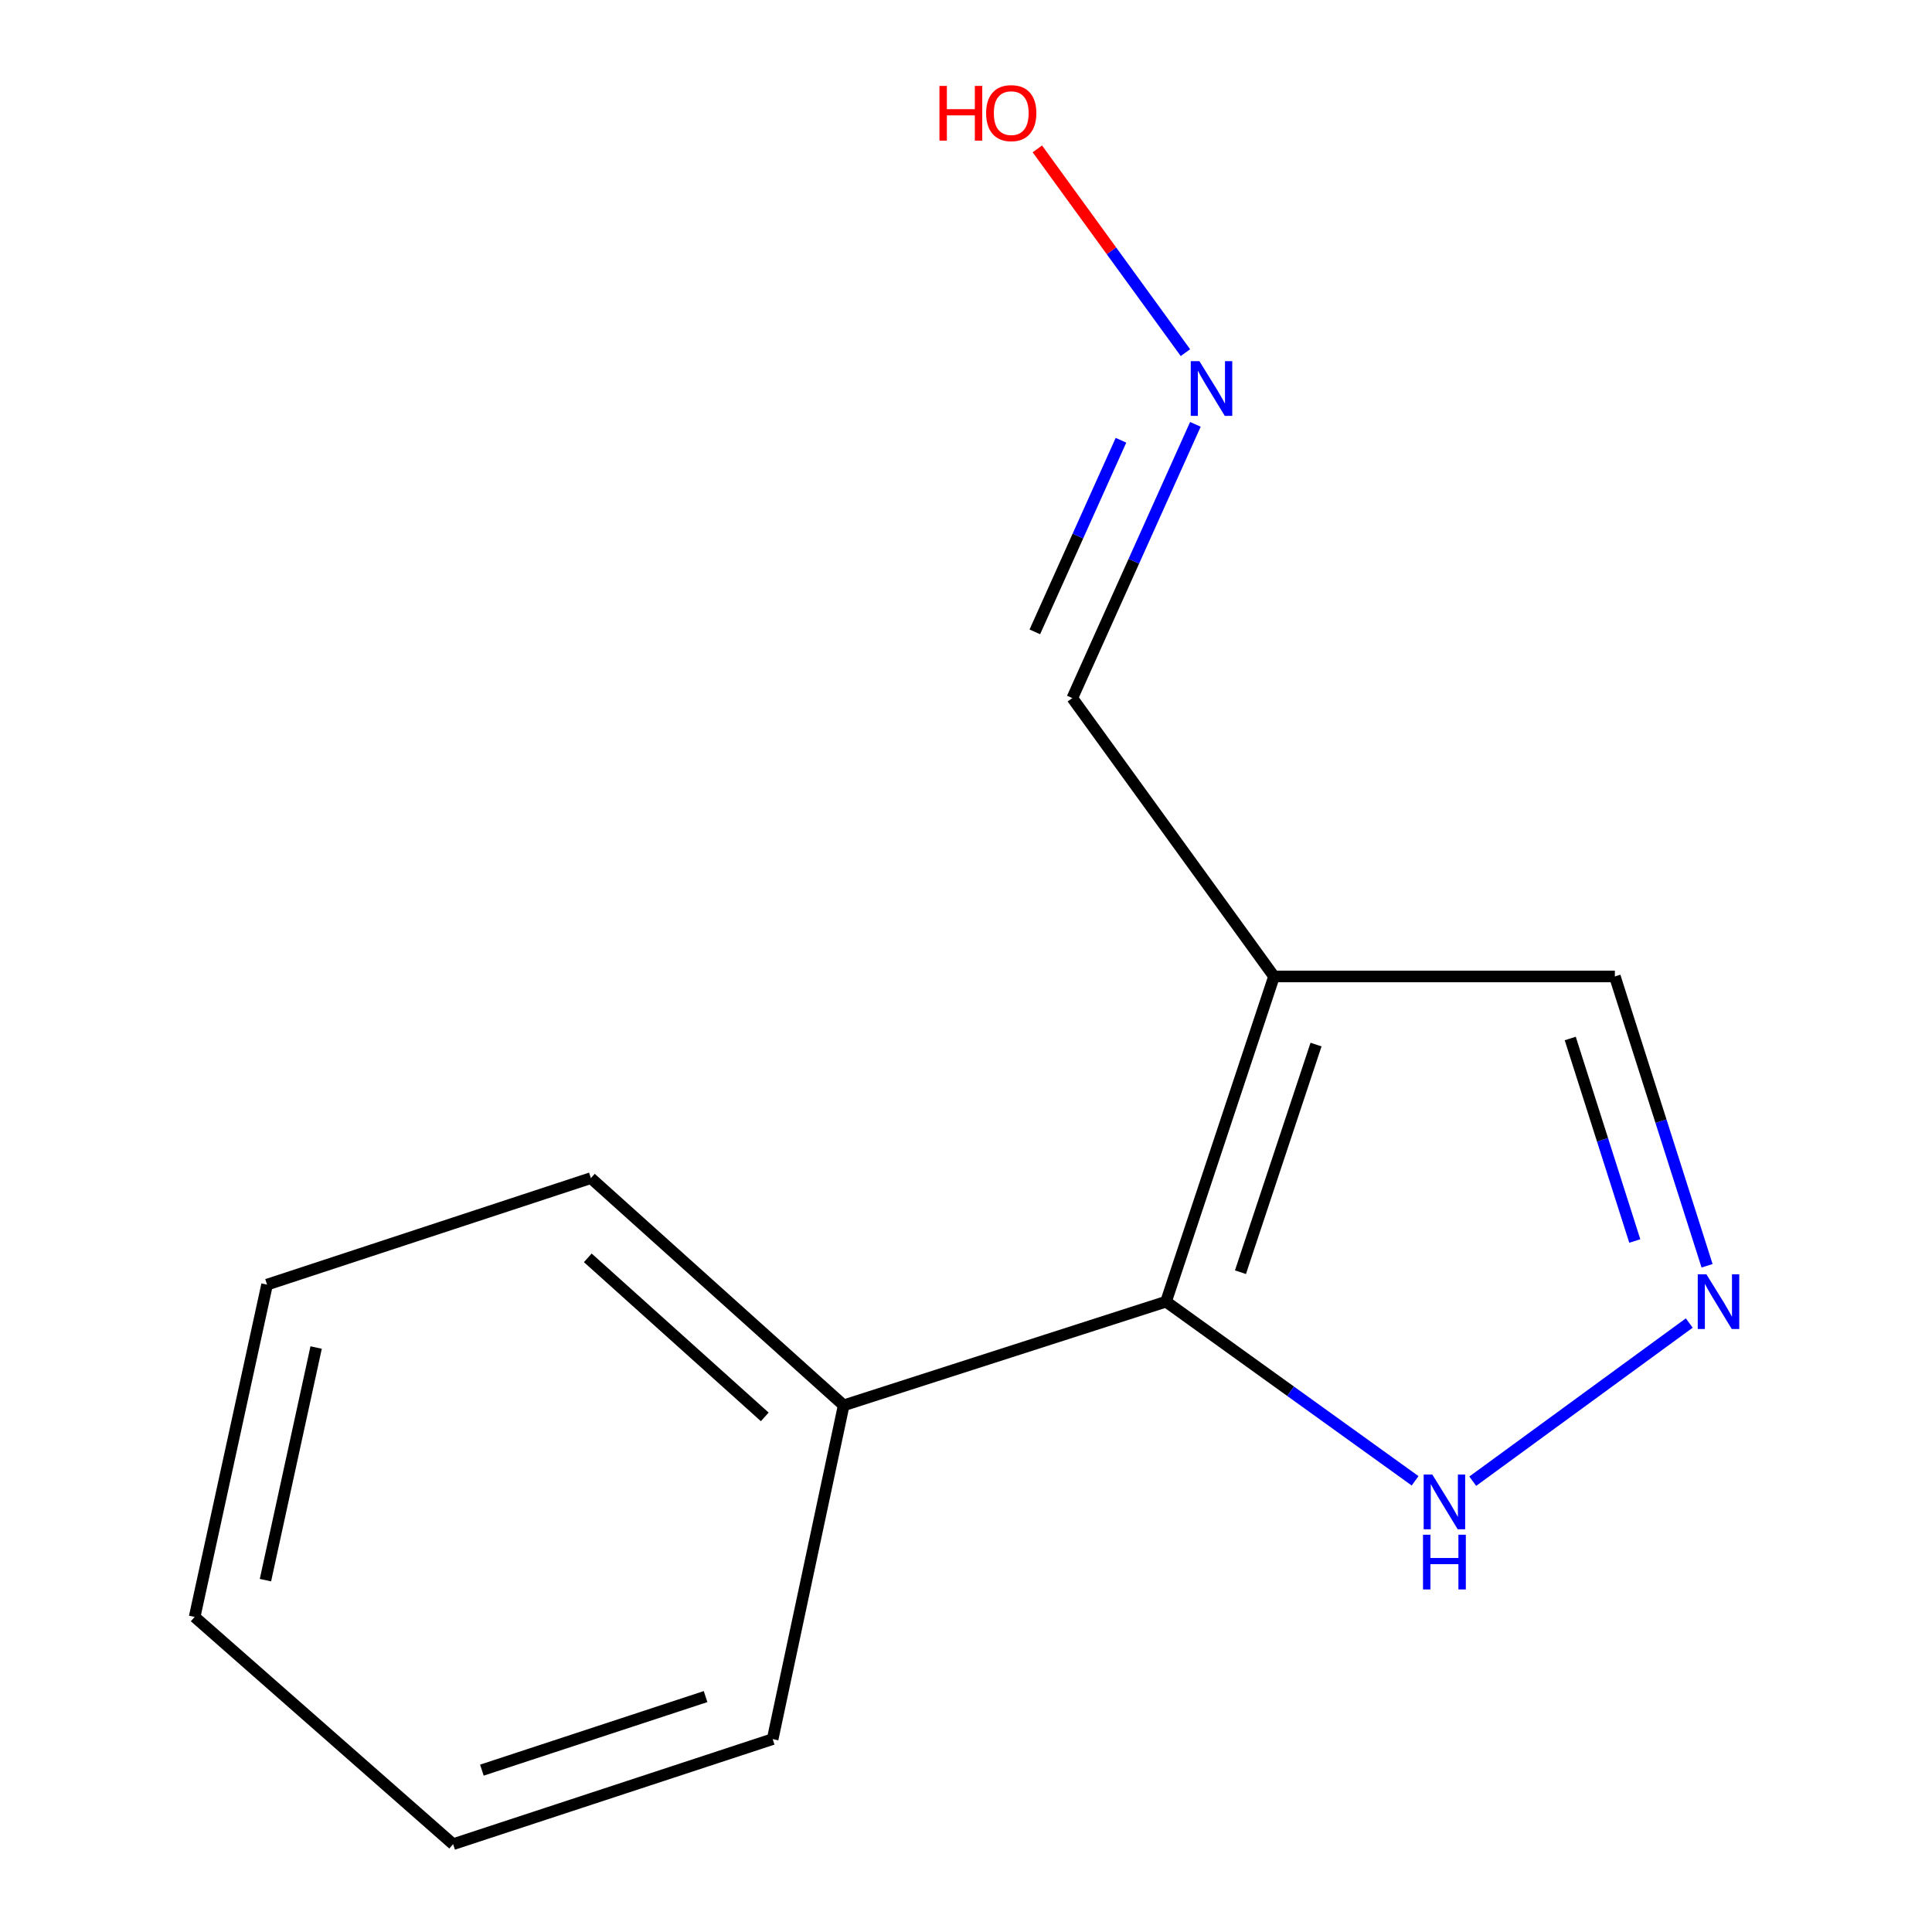 <?xml version='1.0' encoding='iso-8859-1'?>
<svg version='1.1' baseProfile='full'
              xmlns='http://www.w3.org/2000/svg'
                      xmlns:rdkit='http://www.rdkit.org/xml'
                      xmlns:xlink='http://www.w3.org/1999/xlink'
                  xml:space='preserve'
width='1000px' height='1000px' viewBox='0 0 1000 1000'>
<!-- END OF HEADER -->
<rect style='opacity:1.0;fill:#FFFFFF;stroke:none' width='1000' height='1000' x='0' y='0'> </rect>
<path class='bond-0' d='M 659.424,505.414 L 603.539,673.741' style='fill:none;fill-rule:evenodd;stroke:#000000;stroke-width:6px;stroke-linecap:butt;stroke-linejoin:miter;stroke-opacity:1' />
<path class='bond-0' d='M 681.177,540.668 L 642.057,658.497' style='fill:none;fill-rule:evenodd;stroke:#000000;stroke-width:6px;stroke-linecap:butt;stroke-linejoin:miter;stroke-opacity:1' />
<path class='bond-3' d='M 659.424,505.414 L 835.849,505.414' style='fill:none;fill-rule:evenodd;stroke:#000000;stroke-width:6px;stroke-linecap:butt;stroke-linejoin:miter;stroke-opacity:1' />
<path class='bond-4' d='M 659.424,505.414 L 555.027,361.325' style='fill:none;fill-rule:evenodd;stroke:#000000;stroke-width:6px;stroke-linecap:butt;stroke-linejoin:miter;stroke-opacity:1' />
<path class='bond-2' d='M 603.539,673.741 L 667.995,720.102' style='fill:none;fill-rule:evenodd;stroke:#000000;stroke-width:6px;stroke-linecap:butt;stroke-linejoin:miter;stroke-opacity:1' />
<path class='bond-2' d='M 667.995,720.102 L 732.45,766.464' style='fill:none;fill-rule:evenodd;stroke:#0000FF;stroke-width:6px;stroke-linecap:butt;stroke-linejoin:miter;stroke-opacity:1' />
<path class='bond-6' d='M 603.539,673.741 L 436.693,727.404' style='fill:none;fill-rule:evenodd;stroke:#000000;stroke-width:6px;stroke-linecap:butt;stroke-linejoin:miter;stroke-opacity:1' />
<path class='bond-1' d='M 883.574,655.165 L 859.711,580.289' style='fill:none;fill-rule:evenodd;stroke:#0000FF;stroke-width:6px;stroke-linecap:butt;stroke-linejoin:miter;stroke-opacity:1' />
<path class='bond-1' d='M 859.711,580.289 L 835.849,505.414' style='fill:none;fill-rule:evenodd;stroke:#000000;stroke-width:6px;stroke-linecap:butt;stroke-linejoin:miter;stroke-opacity:1' />
<path class='bond-1' d='M 846.161,642.344 L 829.457,589.931' style='fill:none;fill-rule:evenodd;stroke:#0000FF;stroke-width:6px;stroke-linecap:butt;stroke-linejoin:miter;stroke-opacity:1' />
<path class='bond-1' d='M 829.457,589.931 L 812.753,537.518' style='fill:none;fill-rule:evenodd;stroke:#000000;stroke-width:6px;stroke-linecap:butt;stroke-linejoin:miter;stroke-opacity:1' />
<path class='bond-13' d='M 874.362,684.796 L 762.291,766.668' style='fill:none;fill-rule:evenodd;stroke:#0000FF;stroke-width:6px;stroke-linecap:butt;stroke-linejoin:miter;stroke-opacity:1' />
<path class='bond-5' d='M 555.027,361.325 L 586.878,290.486' style='fill:none;fill-rule:evenodd;stroke:#000000;stroke-width:6px;stroke-linecap:butt;stroke-linejoin:miter;stroke-opacity:1' />
<path class='bond-5' d='M 586.878,290.486 L 618.73,219.647' style='fill:none;fill-rule:evenodd;stroke:#0000FF;stroke-width:6px;stroke-linecap:butt;stroke-linejoin:miter;stroke-opacity:1' />
<path class='bond-5' d='M 535.622,327.052 L 557.918,277.465' style='fill:none;fill-rule:evenodd;stroke:#000000;stroke-width:6px;stroke-linecap:butt;stroke-linejoin:miter;stroke-opacity:1' />
<path class='bond-5' d='M 557.918,277.465 L 580.214,227.877' style='fill:none;fill-rule:evenodd;stroke:#0000FF;stroke-width:6px;stroke-linecap:butt;stroke-linejoin:miter;stroke-opacity:1' />
<path class='bond-7' d='M 613.577,182.527 L 575.253,129.796' style='fill:none;fill-rule:evenodd;stroke:#0000FF;stroke-width:6px;stroke-linecap:butt;stroke-linejoin:miter;stroke-opacity:1' />
<path class='bond-7' d='M 575.253,129.796 L 536.929,77.064' style='fill:none;fill-rule:evenodd;stroke:#FF0000;stroke-width:6px;stroke-linecap:butt;stroke-linejoin:miter;stroke-opacity:1' />
<path class='bond-8' d='M 436.693,727.404 L 305.835,609.794' style='fill:none;fill-rule:evenodd;stroke:#000000;stroke-width:6px;stroke-linecap:butt;stroke-linejoin:miter;stroke-opacity:1' />
<path class='bond-8' d='M 395.839,733.379 L 304.238,651.052' style='fill:none;fill-rule:evenodd;stroke:#000000;stroke-width:6px;stroke-linecap:butt;stroke-linejoin:miter;stroke-opacity:1' />
<path class='bond-9' d='M 436.693,727.404 L 399.93,900.159' style='fill:none;fill-rule:evenodd;stroke:#000000;stroke-width:6px;stroke-linecap:butt;stroke-linejoin:miter;stroke-opacity:1' />
<path class='bond-11' d='M 305.835,609.794 L 138.231,664.921' style='fill:none;fill-rule:evenodd;stroke:#000000;stroke-width:6px;stroke-linecap:butt;stroke-linejoin:miter;stroke-opacity:1' />
<path class='bond-10' d='M 399.93,900.159 L 234.531,954.545' style='fill:none;fill-rule:evenodd;stroke:#000000;stroke-width:6px;stroke-linecap:butt;stroke-linejoin:miter;stroke-opacity:1' />
<path class='bond-10' d='M 365.202,878.153 L 249.422,916.223' style='fill:none;fill-rule:evenodd;stroke:#000000;stroke-width:6px;stroke-linecap:butt;stroke-linejoin:miter;stroke-opacity:1' />
<path class='bond-12' d='M 234.531,954.545 L 100.744,836.917' style='fill:none;fill-rule:evenodd;stroke:#000000;stroke-width:6px;stroke-linecap:butt;stroke-linejoin:miter;stroke-opacity:1' />
<path class='bond-14' d='M 138.231,664.921 L 100.744,836.917' style='fill:none;fill-rule:evenodd;stroke:#000000;stroke-width:6px;stroke-linecap:butt;stroke-linejoin:miter;stroke-opacity:1' />
<path class='bond-14' d='M 163.633,697.482 L 137.392,817.88' style='fill:none;fill-rule:evenodd;stroke:#000000;stroke-width:6px;stroke-linecap:butt;stroke-linejoin:miter;stroke-opacity:1' />
<path  class='atom-2' d='M 883.234 659.581
L 892.514 674.581
Q 893.434 676.061, 894.914 678.741
Q 896.394 681.421, 896.474 681.581
L 896.474 659.581
L 900.234 659.581
L 900.234 687.901
L 896.354 687.901
L 886.394 671.501
Q 885.234 669.581, 883.994 667.381
Q 882.794 665.181, 882.434 664.501
L 882.434 687.901
L 878.754 687.901
L 878.754 659.581
L 883.234 659.581
' fill='#0000FF'/>
<path  class='atom-3' d='M 741.368 763.22
L 750.648 778.22
Q 751.568 779.7, 753.048 782.38
Q 754.528 785.06, 754.608 785.22
L 754.608 763.22
L 758.368 763.22
L 758.368 791.54
L 754.488 791.54
L 744.528 775.14
Q 743.368 773.22, 742.128 771.02
Q 740.928 768.82, 740.568 768.14
L 740.568 791.54
L 736.888 791.54
L 736.888 763.22
L 741.368 763.22
' fill='#0000FF'/>
<path  class='atom-3' d='M 736.548 794.372
L 740.388 794.372
L 740.388 806.412
L 754.868 806.412
L 754.868 794.372
L 758.708 794.372
L 758.708 822.692
L 754.868 822.692
L 754.868 809.612
L 740.388 809.612
L 740.388 822.692
L 736.548 822.692
L 736.548 794.372
' fill='#0000FF'/>
<path  class='atom-6' d='M 620.811 186.935
L 630.091 201.935
Q 631.011 203.415, 632.491 206.095
Q 633.971 208.775, 634.051 208.935
L 634.051 186.935
L 637.811 186.935
L 637.811 215.255
L 633.931 215.255
L 623.971 198.855
Q 622.811 196.935, 621.571 194.735
Q 620.371 192.535, 620.011 191.855
L 620.011 215.255
L 616.331 215.255
L 616.331 186.935
L 620.811 186.935
' fill='#0000FF'/>
<path  class='atom-8' d='M 486.255 44.47
L 490.095 44.47
L 490.095 56.51
L 504.575 56.51
L 504.575 44.47
L 508.415 44.47
L 508.415 72.79
L 504.575 72.79
L 504.575 59.71
L 490.095 59.71
L 490.095 72.79
L 486.255 72.79
L 486.255 44.47
' fill='#FF0000'/>
<path  class='atom-8' d='M 510.415 58.55
Q 510.415 51.75, 513.775 47.95
Q 517.135 44.15, 523.415 44.15
Q 529.695 44.15, 533.055 47.95
Q 536.415 51.75, 536.415 58.55
Q 536.415 65.43, 533.015 69.35
Q 529.615 73.23, 523.415 73.23
Q 517.175 73.23, 513.775 69.35
Q 510.415 65.47, 510.415 58.55
M 523.415 70.03
Q 527.735 70.03, 530.055 67.15
Q 532.415 64.23, 532.415 58.55
Q 532.415 52.99, 530.055 50.19
Q 527.735 47.35, 523.415 47.35
Q 519.095 47.35, 516.735 50.15
Q 514.415 52.95, 514.415 58.55
Q 514.415 64.27, 516.735 67.15
Q 519.095 70.03, 523.415 70.03
' fill='#FF0000'/>
</svg>
